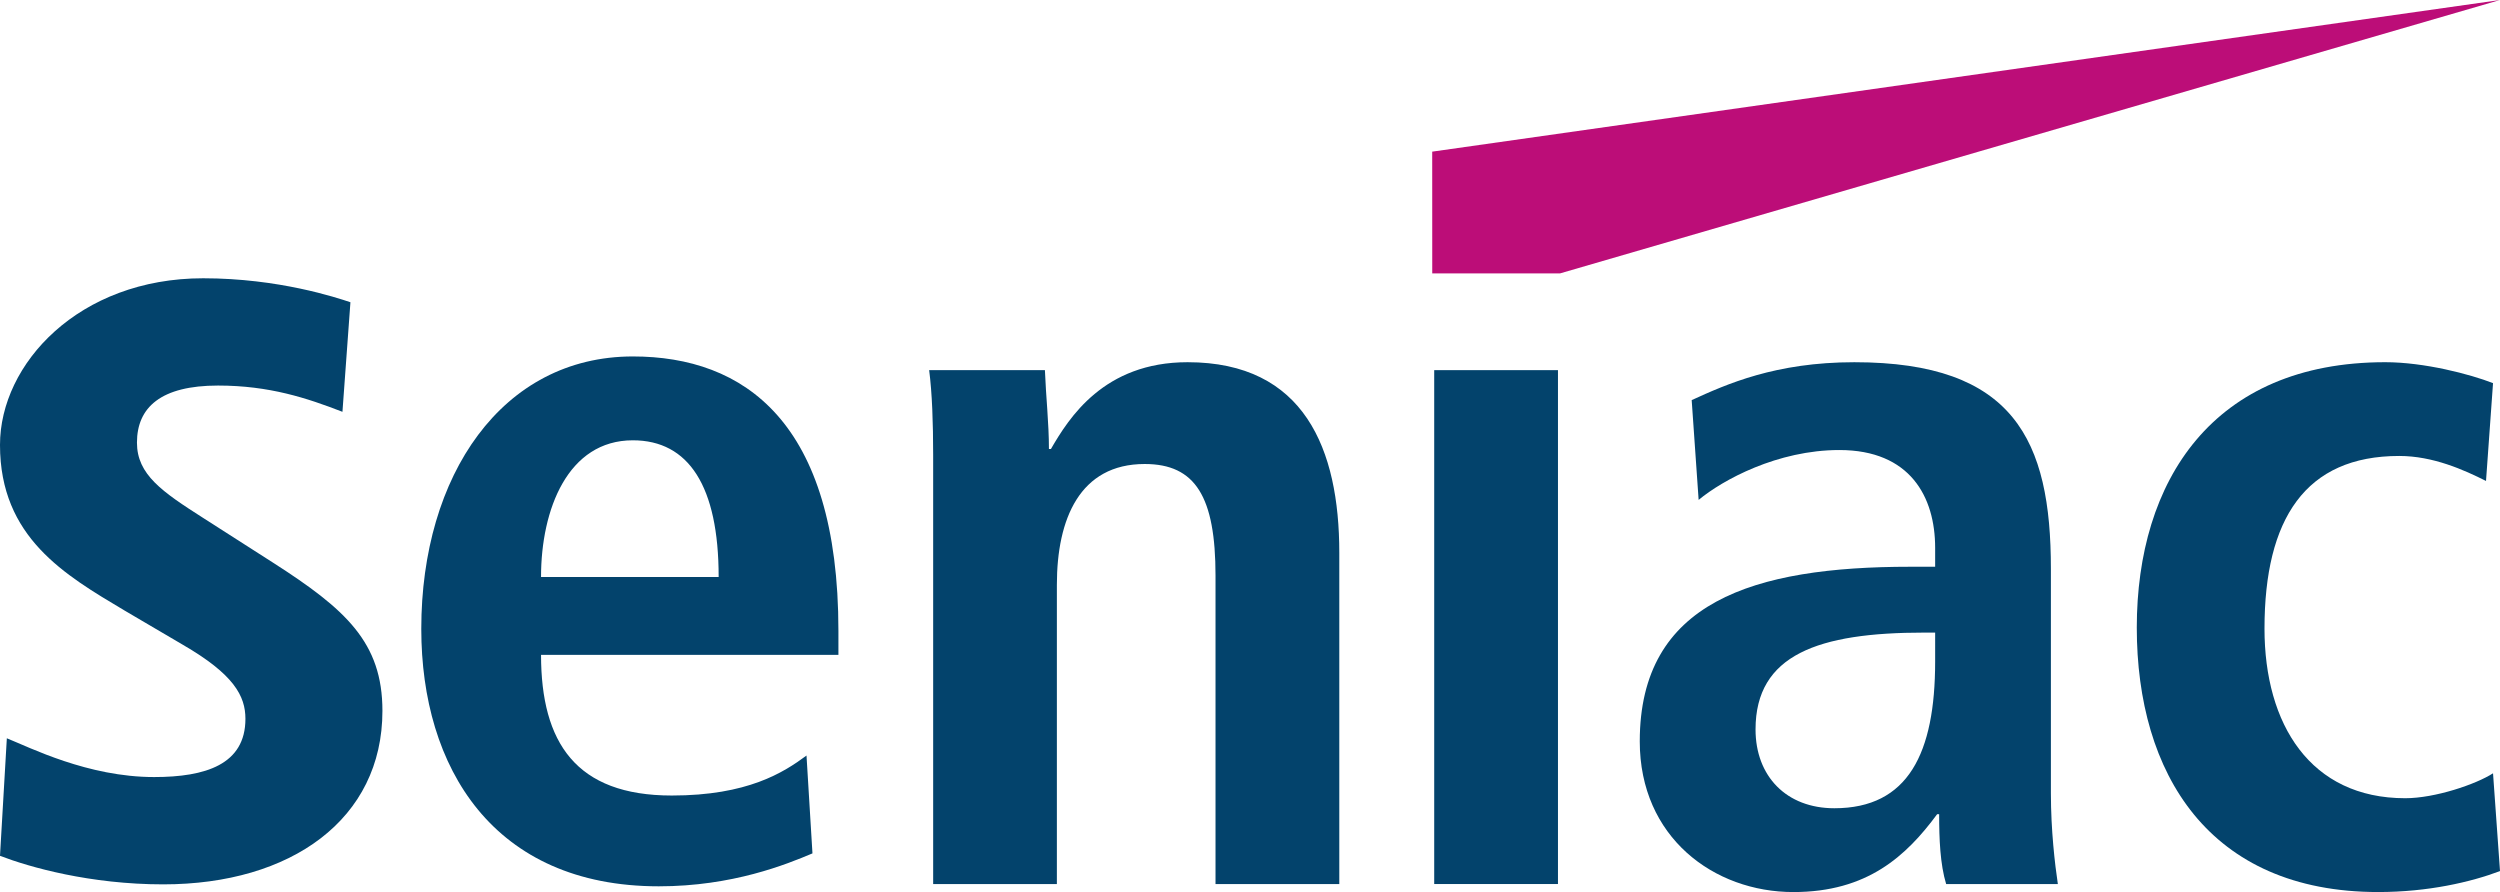 <?xml version="1.0" encoding="UTF-8"?>
<svg width="436.93pt" height="155.91pt" version="1.1" viewBox="0 0 436.93 155.91" xmlns="http://www.w3.org/2000/svg">
 <g fill="#03436c">
  <path d="m1.195 129.03c3.992 1.594 14.164 6.777 25.738 6.777 8.98 0 15.961-2.188 15.961-10.176 0-3.981-1.996-7.769-10.98-12.969l-10.168-5.973c-10.375-6.184-21.746-12.762-21.746-28.926 0-14.164 13.762-29.129 35.512-29.129 13.168 0 23.344 3.387 25.734 4.191l-1.395 19.148c-6.18-2.394-12.766-4.59-21.746-4.59-9.969 0-14.168 3.801-14.168 9.98 0 5.582 4.391 8.574 11.574 13.16l12.164 7.785c12.773 8.184 19.164 13.965 19.164 25.93 0 18.949-15.969 30.324-38.312 30.324-12.766 0-23.34-2.996-28.527-4.988z"/>
  <path d="m125.6 100.84c0-15.867-5.231-23.887-15-23.887-11.34 0-16.043 12.031-16.043 23.887zm16.395 48.309c-4.535 1.91-13.953 5.754-26.855 5.754-28.957 0-41.512-20.75-41.512-44.996 0-26.855 14.129-47.609 36.973-47.609 19.367 0 35.93 11.34 35.93 47.961v4.191h-51.973c0 15.34 6.098 24.586 22.852 24.586 13.25 0 19.531-4.016 23.543-6.988z"/>
  <path d="m163.09 79.523c0-5.586-0.18-10.82-0.699-14.832h20.23c0.172 4.543 0.703 9.246 0.703 13.781h0.512-0.164c3.133-5.402 9.234-15.168 23.879-15.168 20.41 0 26.52 15.168 26.52 33.309v57.895h-21.633v-53.887c0-13.773-3.481-19.527-12.379-19.527-11.332 0-15.348 9.586-15.348 21.102v52.312h-21.621z"/>
 </g>
 <path d="m250.31 26.504 186.62-26.504-164.29 47.785h-22.324z" fill="#bc0d78"/>
 <g fill="#03436c">
  <path d="m250.66 64.691h21.629v89.812h-21.629z"/>
  <path d="m338.21 110.56h-1.918c-18.484 0-29.473 3.844-29.473 16.922 0 8.191 5.402 13.777 13.773 13.777 12.906 0 17.617-9.598 17.617-25.637zm-42.551-40.629c6.102-2.793 14.641-6.625 28.426-6.625 27.902 0 34.355 13.605 34.355 36.102v39.23c0 6.453 0.695 12.387 1.215 15.871h-19.523c-1.051-3.484-1.223-7.848-1.223-12.207h-0.352c-5.406 7.32-12.211 13.605-25.117 13.605-13.941 0-26.855-9.598-26.855-26.332 0-24.414 19.879-30.523 47.266-30.523h4.359v-3.309c0-8.895-4.359-17.09-16.742-17.09-10.812 0-20.406 5.231-24.594 8.715z"/>
  <path d="m436.93 152.24c-5.059 1.914-12.562 3.664-21.277 3.664-29.645 0-42.203-20.754-42.203-46.215 0-25.633 13.25-46.387 43.426-46.387 6.801 0 14.82 2.09 18.836 3.66l-1.227 17.094c-3.836-1.922-9.242-4.367-15.172-4.367-16.391 0-23.543 10.984-23.543 30.18 0 16.73 8.02 29.637 24.59 29.637 5.231 0 12.379-2.441 15.352-4.356z"/>
 </g>
</svg>
